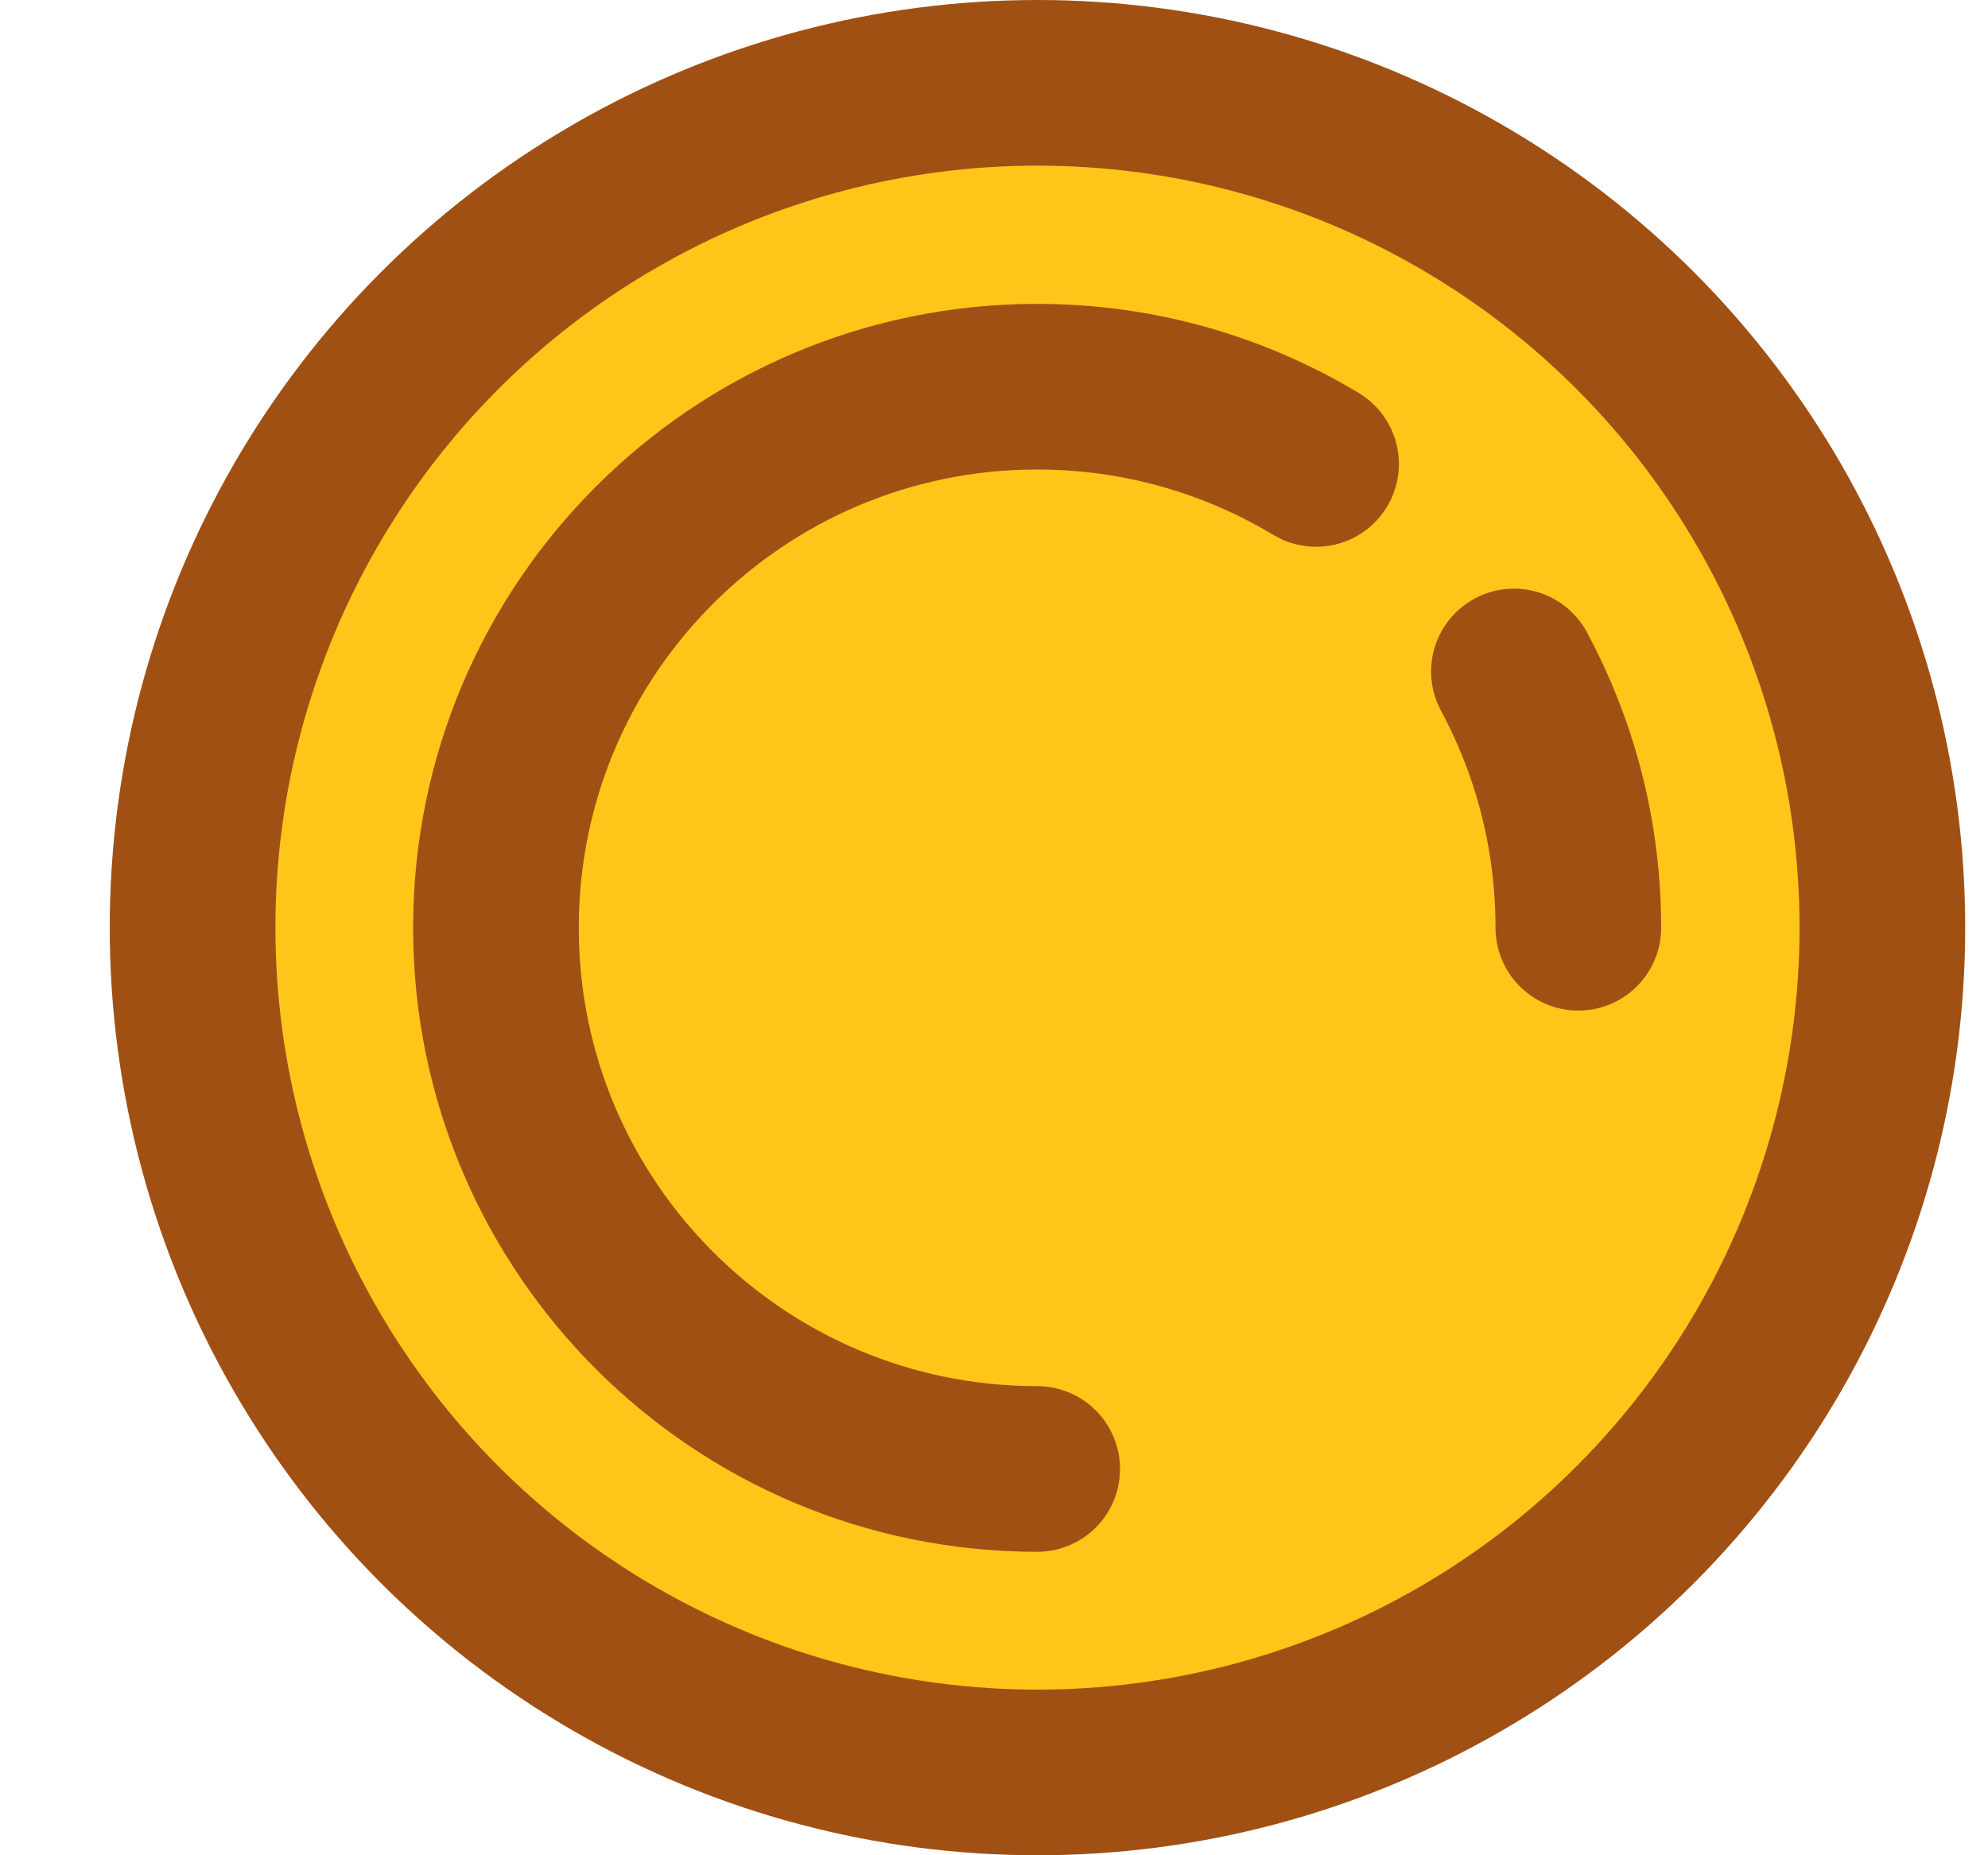 <svg width="15" height="14" viewBox="0 0 15 14" fill="none" xmlns="http://www.w3.org/2000/svg">
<circle cx="7.828" cy="7" r="6.375" fill="#FFC619" stroke="#A15014" stroke-width="1.25"/>
<path d="M11.909 7.001C11.909 6.301 11.733 5.643 11.423 5.067M7.826 11.085C5.57 11.085 3.742 9.256 3.742 7.001C3.742 4.746 5.57 2.918 7.826 2.918C8.595 2.918 9.315 3.131 9.93 3.501" stroke="#A15014" stroke-width="1.25" stroke-linecap="round" stroke-linejoin="round"/>
</svg>
